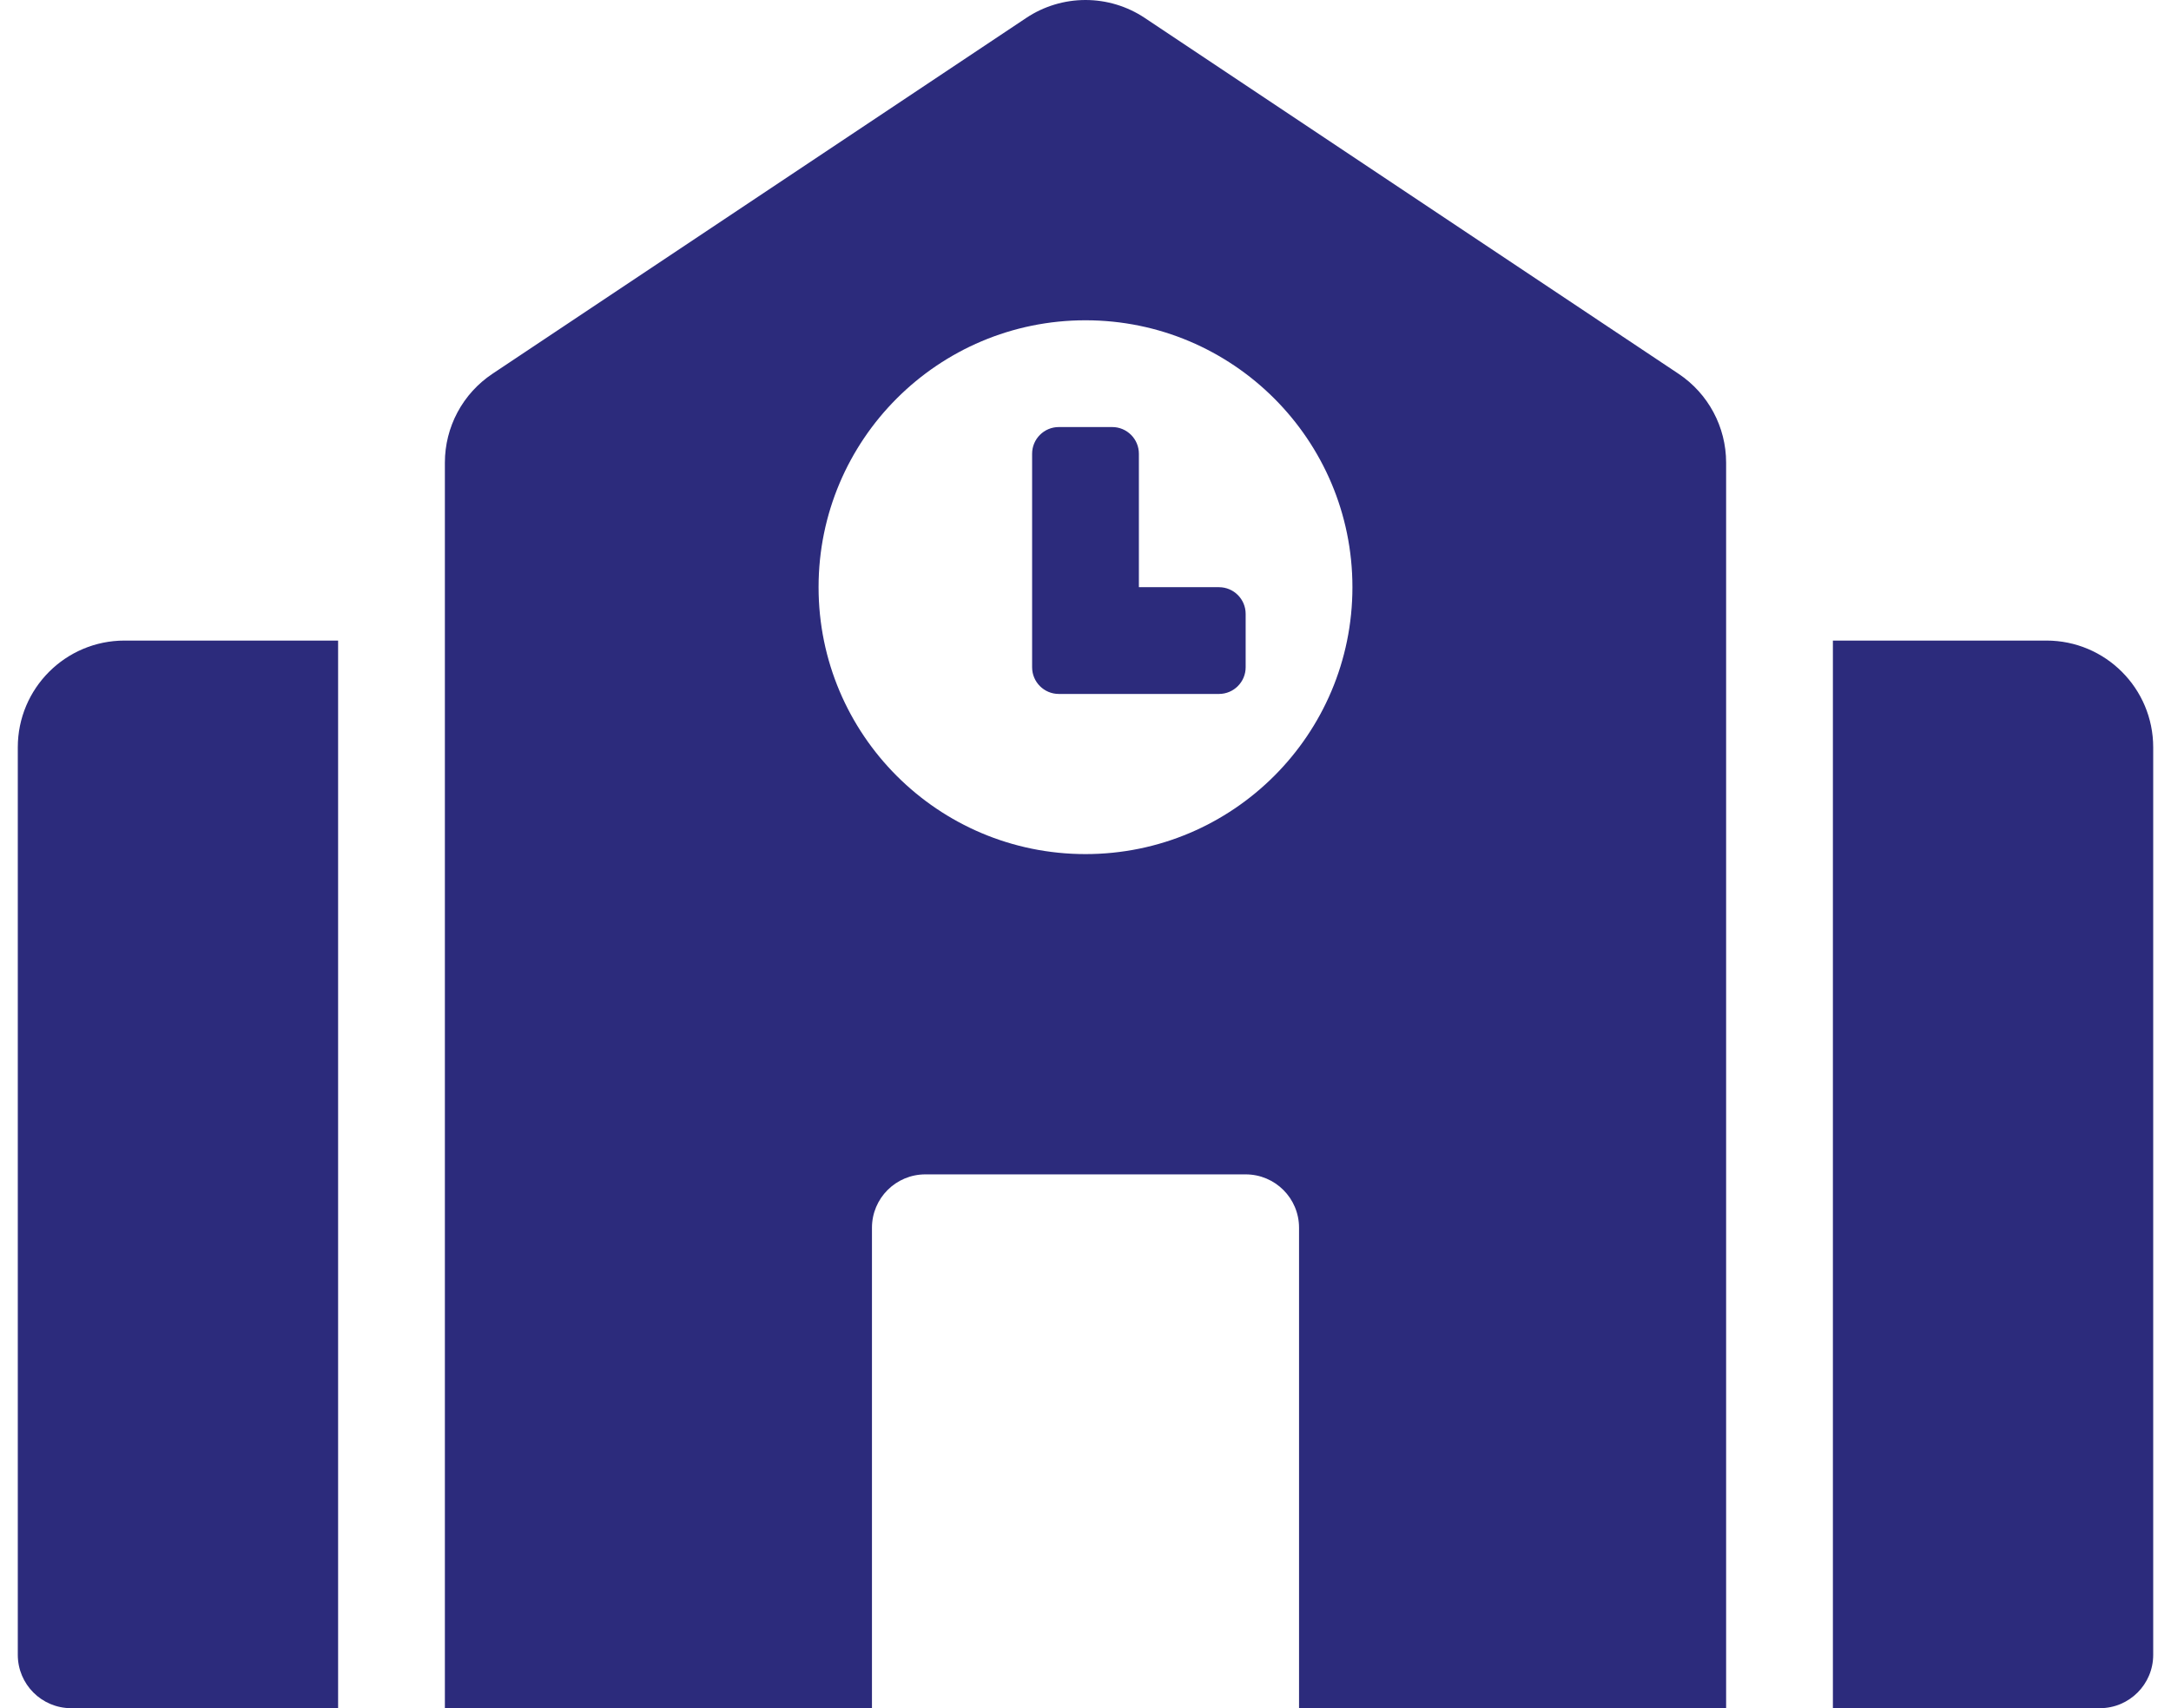 <svg width="61" height="48" viewBox="0 0 61 48" fill="none" xmlns="http://www.w3.org/2000/svg">
<path d="M0.5 21V46.5C0.5 47.329 1.171 48 2 48H9.5V18H3.5C1.843 18 0.5 19.343 0.5 21ZM34.25 16.5H32V12.75C32 12.336 31.664 12 31.25 12H29.75C29.336 12 29 12.336 29 12.75V18.75C29 19.164 29.336 19.5 29.75 19.5H34.25C34.664 19.5 35 19.164 35 18.75V17.25C35 16.836 34.664 16.5 34.25 16.5ZM47.164 10.504L32.164 0.503C31.671 0.175 31.092 0 30.5 0C29.908 0 29.329 0.175 28.836 0.503L13.836 10.504C13.425 10.778 13.088 11.149 12.855 11.584C12.622 12.02 12.5 12.506 12.5 12.999V48H24.5V34.5C24.5 33.671 25.171 33 26 33H35C35.829 33 36.5 33.671 36.5 34.5V48H48.5V13C48.5 11.997 47.998 11.06 47.164 10.504ZM30.5 24C26.358 24 23 20.642 23 16.5C23 12.358 26.358 9 30.5 9C34.642 9 38 12.358 38 16.5C38 20.642 34.642 24 30.5 24ZM57.5 18H51.5V48H59C59.829 48 60.5 47.329 60.5 46.5V21C60.5 19.343 59.157 18 57.5 18Z" fill="#2C2B7C"/>
</svg>
